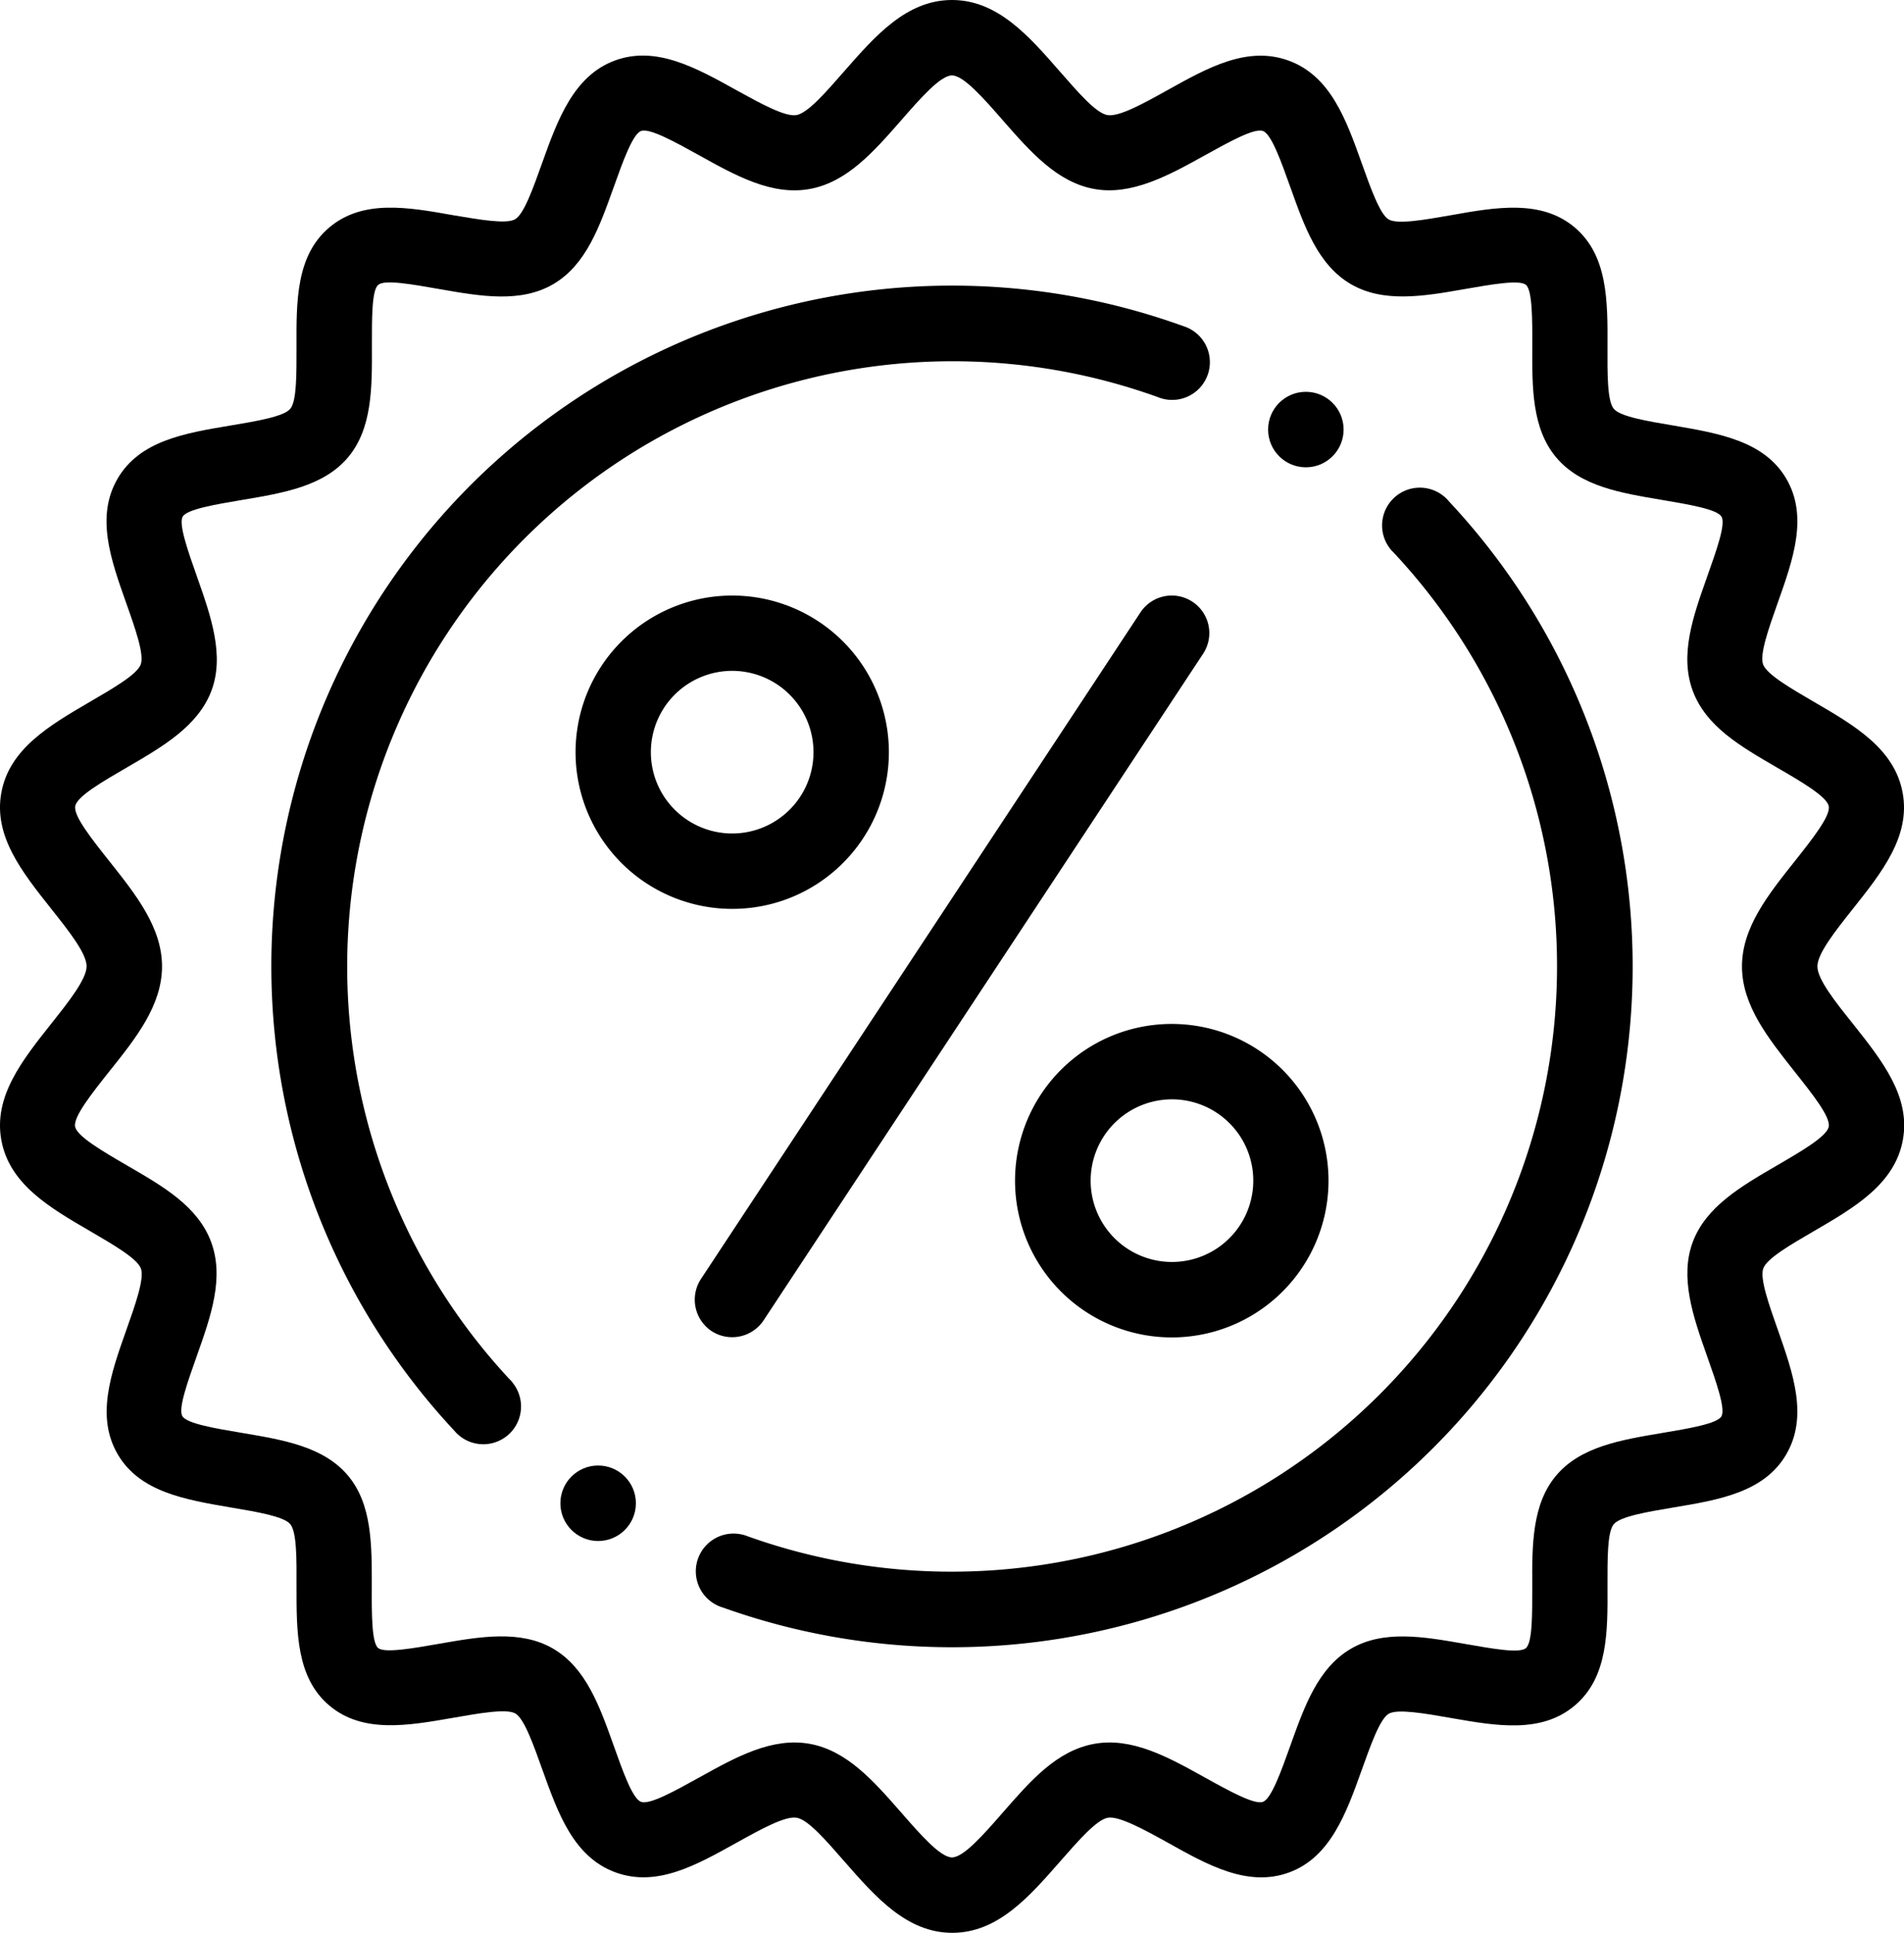 <svg xmlns="http://www.w3.org/2000/svg" viewBox="0 0 504.38 512"><title>06</title><g id="Слой_2" data-name="Слой 2"><g id="Слой_1-2" data-name="Слой 1"><circle cx="158.45" cy="398.21" r="10"/><path d="M306.68,105.18h0a10,10,0,1,0,6.79-18.79A180.32,180.32,0,0,0,120.36,379a10,10,0,1,0,15.33-12.85h0l0-.05a6.35,6.35,0,0,0-.62-.65A160.37,160.37,0,0,1,306.68,105.18Z"/><circle cx="345.93" cy="113.79" r="10"/><path d="M281.05,283.4a41.52,41.52,0,1,0,29.36-12.16A41.43,41.43,0,0,0,281.05,283.4ZM332,312.76a21.54,21.54,0,1,1-6.31-15.24A21.49,21.49,0,0,1,332,312.76Z"/><path d="M481.44,256c0-3.41,4.74-9.37,9.43-15.29,7.66-9.64,15.25-19.19,13.16-30.67-2.12-11.68-12.82-17.91-23.46-24.09-6.28-3.66-12.52-7.29-13.51-9.93s1.46-9.53,3.89-16.39c4.06-11.44,8.1-22.84,2.24-32.84s-17.87-12-29.85-14.06c-7.06-1.19-14.11-2.37-15.84-4.43s-1.7-9.21-1.67-16.37c.06-12.13.11-24.26-8.69-31.69S396.36,54.86,384.42,57c-7.1,1.25-14.23,2.49-16.54,1.14s-4.73-8.13-7.16-14.93c-4.1-11.48-8.22-23-19.21-27.1S320,17.91,309.34,23.84c-6.45,3.59-12.94,7.19-16,6.64s-7.77-6.05-12.64-11.61C272.51,9.48,264.21,0,252.19,0s-20.32,9.48-28.54,18.87C218.79,24.43,214,29.94,211,30.48s-9.51-3.06-16-6.64c-10.68-5.93-21.29-11.83-32.16-7.79s-15.12,15.63-19.22,27.11c-2.42,6.79-4.84,13.57-7.16,14.92S127.07,58.19,120,57C108,54.86,96.1,52.78,87.25,60.24S78.5,79.8,78.55,91.93c0,7.16.07,14.32-1.66,16.37S68.1,111.54,61,112.73c-12,2-24,4-29.85,14.06s-1.81,21.39,2.24,32.84c2.44,6.86,4.87,13.75,3.89,16.39s-7.23,6.27-13.51,9.92C13.17,192.13,2.47,198.35.35,210c-2.09,11.48,5.5,21,13.16,30.67,4.7,5.92,9.43,11.88,9.43,15.29s-4.73,9.37-9.43,15.29C5.85,280.92-1.74,290.48.35,302c2.12,11.68,12.82,17.91,23.46,24.09,6.28,3.66,12.53,7.29,13.51,9.93s-1.45,9.53-3.89,16.39c-4.05,11.44-8.09,22.84-2.24,32.84s17.87,12,29.85,14.06c7.06,1.19,14.12,2.37,15.85,4.43s1.69,9.21,1.66,16.37c0,12.13-.11,24.26,8.7,31.69S108,457.14,120,455.05c7.11-1.25,14.23-2.49,16.54-1.14s4.74,8.14,7.16,14.93c4.11,11.48,8.22,23,19.22,27.1s21.48-1.85,32.16-7.78c6.46-3.59,12.94-7.19,16-6.64s7.78,6.05,12.64,11.61c8.22,9.39,16.52,18.87,28.54,18.87s20.32-9.48,28.54-18.87c4.87-5.56,9.69-11.07,12.64-11.61s9.52,3.06,16,6.64C320,494.09,330.64,500,341.51,496s15.11-15.62,19.21-27.11c2.43-6.79,4.85-13.57,7.16-14.92s9.44-.11,16.54,1.13c11.94,2.09,23.86,4.18,32.72-3.29s8.75-19.56,8.69-31.69c0-7.16-.07-14.32,1.67-16.37s8.78-3.24,15.84-4.43c12-2,24-4,29.85-14.06S475,363.82,471,352.38c-2.43-6.87-4.87-13.75-3.89-16.4s7.23-6.27,13.51-9.92c10.64-6.19,21.34-12.42,23.46-24.1,2.09-11.48-5.5-21-13.16-30.67C486.18,265.38,481.44,259.41,481.44,256Zm3,42.45c-.47,2.57-7.19,6.48-13.87,10.37-9.36,5.44-18.68,10.86-22.16,20.22s.1,19.74,3.73,30c2.52,7.1,5,14.18,3.88,16.14s-8.57,3.22-16,4.46c-10.68,1.8-21.35,3.59-27.78,11.22s-6.39,18.48-6.34,29.32c0,7.46.06,14.92-1.68,16.4s-9,.13-16.41-1.16c-10.66-1.87-21.34-3.73-30,1.36S345.55,452,341.92,462.13c-2.56,7.16-5.12,14.34-7.36,15.17s-8.89-2.84-15.54-6.53c-9.55-5.31-19.16-10.64-29.16-8.83s-16.95,9.9-24.11,18.08c-5.23,6-10.5,12-13.56,12s-8.33-6-13.56-12c-7.16-8.18-14.26-16.29-24.11-18.08-10-1.81-19.6,3.52-29.15,8.83-6.66,3.69-13.28,7.37-15.55,6.53s-4.8-8-7.35-15.17c-3.64-10.17-7.26-20.32-15.9-25.38s-19.38-3.22-30-1.36c-7.37,1.29-14.72,2.57-16.41,1.16s-1.71-8.94-1.67-16.4c0-10.84.1-21.68-6.35-29.32S75,381.41,64.32,379.61c-7.4-1.24-14.81-2.49-16-4.46s1.36-9,3.88-16.14c3.62-10.23,7.26-20.49,3.73-30s-12.8-14.78-22.17-20.22c-6.68-3.89-13.4-7.8-13.87-10.37s4.33-8.65,9.18-14.75C36,275,42.92,266.32,42.92,256S36,237,29.11,228.31c-4.85-6.11-9.65-12.15-9.18-14.76s7.19-6.48,13.87-10.36C43.17,197.74,52.48,192.32,56,183s-.11-19.73-3.73-30c-2.52-7.11-5-14.19-3.88-16.14s8.56-3.22,16-4.47c10.68-1.8,21.35-3.59,27.78-11.21s6.4-18.49,6.35-29.33c0-7.46-.07-14.92,1.67-16.39s9-.14,16.41,1.15c10.66,1.87,21.34,3.73,30-1.36S158.83,60,162.47,49.87c2.55-7.16,5.12-14.33,7.35-15.17s8.89,2.84,15.55,6.53c9.55,5.31,19.15,10.65,29.15,8.83,9.85-1.79,16.95-9.9,24.11-18.08,5.23-6,10.51-12,13.56-12s8.33,6,13.56,12c7.16,8.18,14.26,16.29,24.11,18.08s19.6-3.52,29.16-8.83c6.65-3.69,13.28-7.37,15.54-6.53s4.8,8,7.36,15.17c3.63,10.17,7.25,20.32,15.9,25.38s19.37,3.23,30,1.36c7.37-1.29,14.73-2.57,16.41-1.15s1.71,8.93,1.68,16.39c-.05,10.84-.1,21.68,6.34,29.33s17.1,9.41,27.78,11.21c7.4,1.25,14.81,2.49,16,4.47s-1.36,9-3.88,16.14c-3.63,10.23-7.26,20.49-3.73,30s12.8,14.78,22.16,20.23c6.68,3.88,13.4,7.79,13.87,10.36s-4.33,8.65-9.18,14.76C468.4,237,461.46,245.69,461.46,256s6.94,19,13.81,27.7C480.12,289.8,484.92,295.84,484.45,298.45Z"/><path d="M223.33,228.59A41.5,41.5,0,1,0,194,240.76,41.39,41.39,0,0,0,223.33,228.59Zm-50.91-29.35a21.54,21.54,0,1,1,6.31,15.24A21.49,21.49,0,0,1,172.42,199.24Z"/><path d="M376.11,129.18a10,10,0,0,0-7.63,16.45h0l0,0a8.18,8.18,0,0,0,.64.68A160.37,160.37,0,0,1,198.18,407q-.45-.18-.93-.33h0a10.34,10.34,0,0,0-2.91-.43,10,10,0,0,0-2.85,19.59,180.32,180.32,0,0,0,192.36-293A10,10,0,0,0,376.11,129.18Z"/><path d="M188.51,352.61a10,10,0,0,0,13.77-2.85l116.44-176.6a9.94,9.94,0,1,0-16.62-10.92L185.66,338.84A10,10,0,0,0,188.51,352.61Z"/></g></g></svg>
